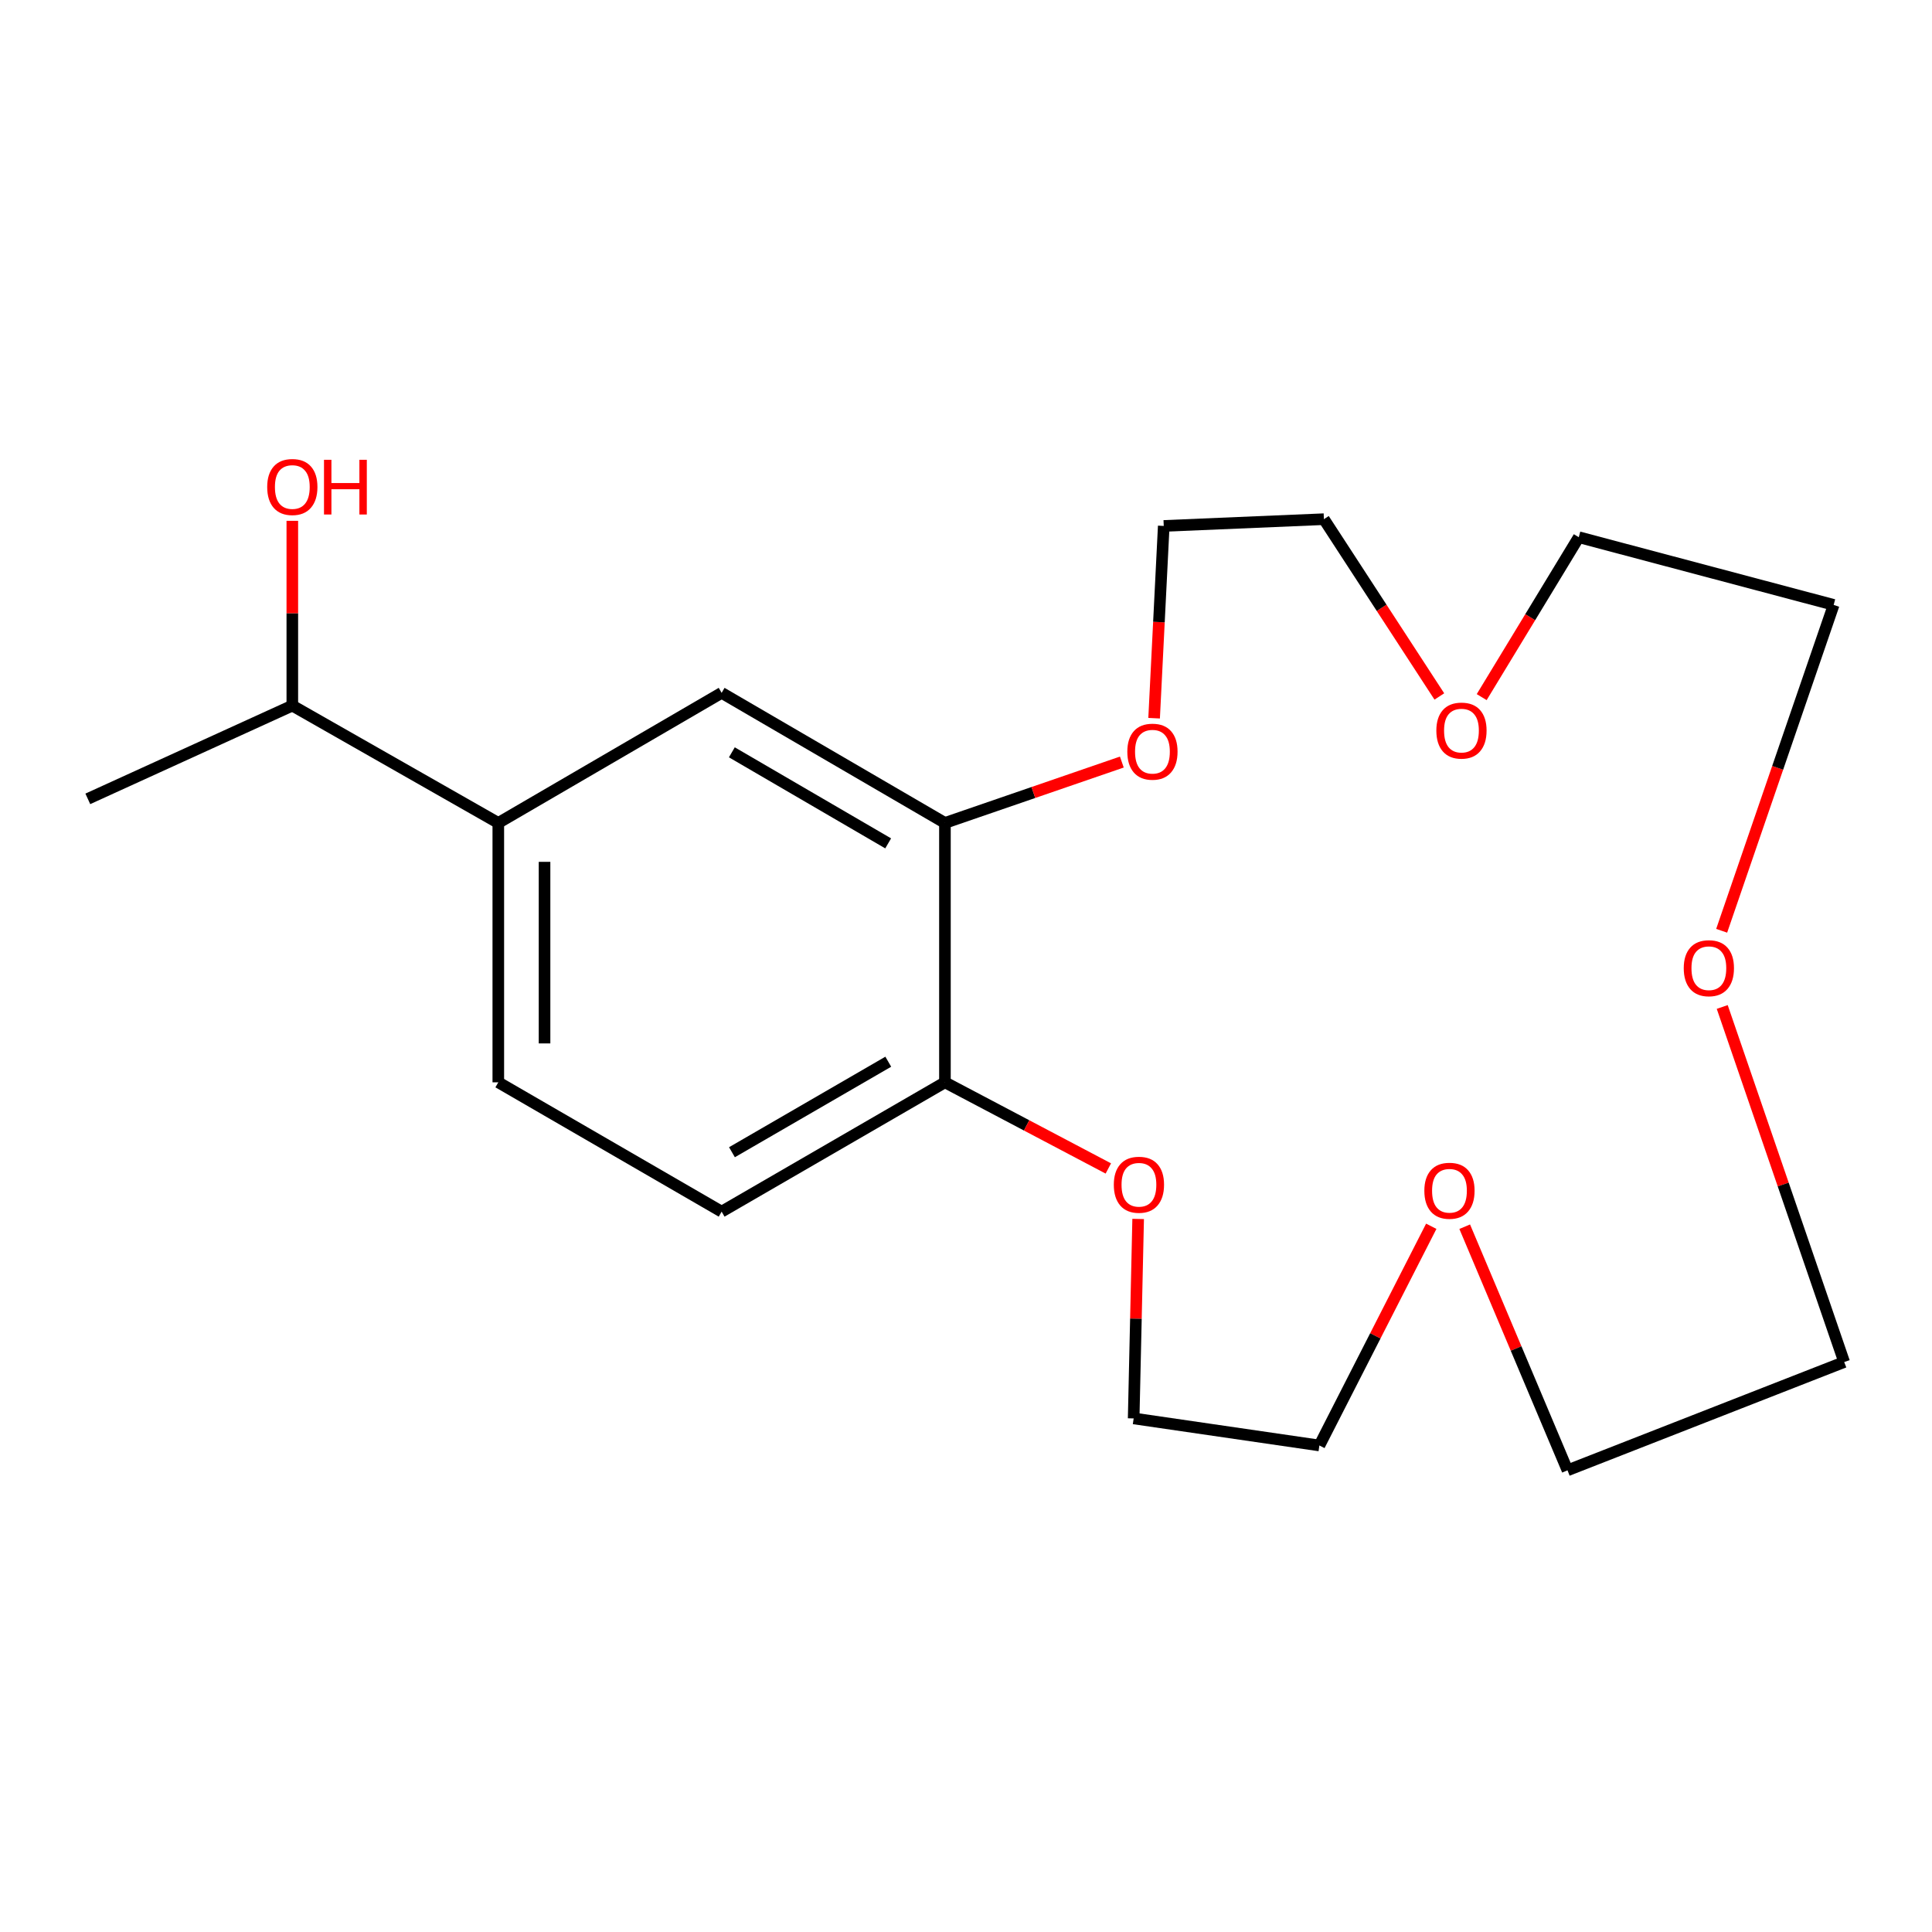 <?xml version='1.0' encoding='iso-8859-1'?>
<svg version='1.1' baseProfile='full'
              xmlns='http://www.w3.org/2000/svg'
                      xmlns:rdkit='http://www.rdkit.org/xml'
                      xmlns:xlink='http://www.w3.org/1999/xlink'
                  xml:space='preserve'
width='1000px' height='1000px' viewBox='0 0 1000 1000'>
<!-- END OF HEADER -->
<rect style='opacity:1.0;fill:#FFFFFF;stroke:none' width='1000' height='1000' x='0' y='0'> </rect>
<path class='bond-0' d='M 489.097,425.949 L 373.517,358.619' style='fill:none;fill-rule:evenodd;stroke:#000000;stroke-width:6px;stroke-linecap:butt;stroke-linejoin:miter;stroke-opacity:1' />
<path class='bond-0' d='M 459.714,436.53 L 378.807,389.398' style='fill:none;fill-rule:evenodd;stroke:#000000;stroke-width:6px;stroke-linecap:butt;stroke-linejoin:miter;stroke-opacity:1' />
<path class='bond-2' d='M 489.097,425.949 L 489.097,560.211' style='fill:none;fill-rule:evenodd;stroke:#000000;stroke-width:6px;stroke-linecap:butt;stroke-linejoin:miter;stroke-opacity:1' />
<path class='bond-3' d='M 489.097,425.949 L 534.88,410.194' style='fill:none;fill-rule:evenodd;stroke:#000000;stroke-width:6px;stroke-linecap:butt;stroke-linejoin:miter;stroke-opacity:1' />
<path class='bond-3' d='M 534.88,410.194 L 580.662,394.438' style='fill:none;fill-rule:evenodd;stroke:#FF0000;stroke-width:6px;stroke-linecap:butt;stroke-linejoin:miter;stroke-opacity:1' />
<path class='bond-1' d='M 373.517,358.619 L 257.922,425.949' style='fill:none;fill-rule:evenodd;stroke:#000000;stroke-width:6px;stroke-linecap:butt;stroke-linejoin:miter;stroke-opacity:1' />
<path class='bond-10' d='M 257.922,425.949 L 151.303,365.227' style='fill:none;fill-rule:evenodd;stroke:#000000;stroke-width:6px;stroke-linecap:butt;stroke-linejoin:miter;stroke-opacity:1' />
<path class='bond-21' d='M 257.922,425.949 L 257.922,560.211' style='fill:none;fill-rule:evenodd;stroke:#000000;stroke-width:6px;stroke-linecap:butt;stroke-linejoin:miter;stroke-opacity:1' />
<path class='bond-21' d='M 281.855,446.089 L 281.855,540.072' style='fill:none;fill-rule:evenodd;stroke:#000000;stroke-width:6px;stroke-linecap:butt;stroke-linejoin:miter;stroke-opacity:1' />
<path class='bond-4' d='M 489.097,560.211 L 531.384,582.502' style='fill:none;fill-rule:evenodd;stroke:#000000;stroke-width:6px;stroke-linecap:butt;stroke-linejoin:miter;stroke-opacity:1' />
<path class='bond-4' d='M 531.384,582.502 L 573.67,604.793' style='fill:none;fill-rule:evenodd;stroke:#FF0000;stroke-width:6px;stroke-linecap:butt;stroke-linejoin:miter;stroke-opacity:1' />
<path class='bond-6' d='M 489.097,560.211 L 373.517,627.142' style='fill:none;fill-rule:evenodd;stroke:#000000;stroke-width:6px;stroke-linecap:butt;stroke-linejoin:miter;stroke-opacity:1' />
<path class='bond-6' d='M 459.767,549.54 L 378.86,596.392' style='fill:none;fill-rule:evenodd;stroke:#000000;stroke-width:6px;stroke-linecap:butt;stroke-linejoin:miter;stroke-opacity:1' />
<path class='bond-12' d='M 597.365,371.744 L 599.858,321.984' style='fill:none;fill-rule:evenodd;stroke:#FF0000;stroke-width:6px;stroke-linecap:butt;stroke-linejoin:miter;stroke-opacity:1' />
<path class='bond-12' d='M 599.858,321.984 L 602.352,272.223' style='fill:none;fill-rule:evenodd;stroke:#000000;stroke-width:6px;stroke-linecap:butt;stroke-linejoin:miter;stroke-opacity:1' />
<path class='bond-13' d='M 589.107,630.928 L 587.945,682.551' style='fill:none;fill-rule:evenodd;stroke:#FF0000;stroke-width:6px;stroke-linecap:butt;stroke-linejoin:miter;stroke-opacity:1' />
<path class='bond-13' d='M 587.945,682.551 L 586.782,734.174' style='fill:none;fill-rule:evenodd;stroke:#000000;stroke-width:6px;stroke-linecap:butt;stroke-linejoin:miter;stroke-opacity:1' />
<path class='bond-5' d='M 257.922,560.211 L 373.517,627.142' style='fill:none;fill-rule:evenodd;stroke:#000000;stroke-width:6px;stroke-linecap:butt;stroke-linejoin:miter;stroke-opacity:1' />
<path class='bond-7' d='M 891.133,481.769 L 920.12,397.432' style='fill:none;fill-rule:evenodd;stroke:#FF0000;stroke-width:6px;stroke-linecap:butt;stroke-linejoin:miter;stroke-opacity:1' />
<path class='bond-7' d='M 920.12,397.432 L 949.107,313.094' style='fill:none;fill-rule:evenodd;stroke:#000000;stroke-width:6px;stroke-linecap:butt;stroke-linejoin:miter;stroke-opacity:1' />
<path class='bond-22' d='M 891.424,521.208 L 922.985,613.099' style='fill:none;fill-rule:evenodd;stroke:#FF0000;stroke-width:6px;stroke-linecap:butt;stroke-linejoin:miter;stroke-opacity:1' />
<path class='bond-22' d='M 922.985,613.099 L 954.545,704.99' style='fill:none;fill-rule:evenodd;stroke:#000000;stroke-width:6px;stroke-linecap:butt;stroke-linejoin:miter;stroke-opacity:1' />
<path class='bond-8' d='M 740.818,634.716 L 711.865,691.445' style='fill:none;fill-rule:evenodd;stroke:#FF0000;stroke-width:6px;stroke-linecap:butt;stroke-linejoin:miter;stroke-opacity:1' />
<path class='bond-8' d='M 711.865,691.445 L 682.911,748.175' style='fill:none;fill-rule:evenodd;stroke:#000000;stroke-width:6px;stroke-linecap:butt;stroke-linejoin:miter;stroke-opacity:1' />
<path class='bond-18' d='M 758.128,634.942 L 784.732,697.987' style='fill:none;fill-rule:evenodd;stroke:#FF0000;stroke-width:6px;stroke-linecap:butt;stroke-linejoin:miter;stroke-opacity:1' />
<path class='bond-18' d='M 784.732,697.987 L 811.336,761.032' style='fill:none;fill-rule:evenodd;stroke:#000000;stroke-width:6px;stroke-linecap:butt;stroke-linejoin:miter;stroke-opacity:1' />
<path class='bond-9' d='M 745.002,360.489 L 715.127,314.608' style='fill:none;fill-rule:evenodd;stroke:#FF0000;stroke-width:6px;stroke-linecap:butt;stroke-linejoin:miter;stroke-opacity:1' />
<path class='bond-9' d='M 715.127,314.608 L 685.251,268.726' style='fill:none;fill-rule:evenodd;stroke:#000000;stroke-width:6px;stroke-linecap:butt;stroke-linejoin:miter;stroke-opacity:1' />
<path class='bond-17' d='M 766.921,360.826 L 792.047,319.443' style='fill:none;fill-rule:evenodd;stroke:#FF0000;stroke-width:6px;stroke-linecap:butt;stroke-linejoin:miter;stroke-opacity:1' />
<path class='bond-17' d='M 792.047,319.443 L 817.173,278.06' style='fill:none;fill-rule:evenodd;stroke:#000000;stroke-width:6px;stroke-linecap:butt;stroke-linejoin:miter;stroke-opacity:1' />
<path class='bond-11' d='M 151.303,365.227 L 151.303,317.402' style='fill:none;fill-rule:evenodd;stroke:#000000;stroke-width:6px;stroke-linecap:butt;stroke-linejoin:miter;stroke-opacity:1' />
<path class='bond-11' d='M 151.303,317.402 L 151.303,269.578' style='fill:none;fill-rule:evenodd;stroke:#FF0000;stroke-width:6px;stroke-linecap:butt;stroke-linejoin:miter;stroke-opacity:1' />
<path class='bond-20' d='M 151.303,365.227 L 45.455,413.491' style='fill:none;fill-rule:evenodd;stroke:#000000;stroke-width:6px;stroke-linecap:butt;stroke-linejoin:miter;stroke-opacity:1' />
<path class='bond-15' d='M 602.352,272.223 L 685.251,268.726' style='fill:none;fill-rule:evenodd;stroke:#000000;stroke-width:6px;stroke-linecap:butt;stroke-linejoin:miter;stroke-opacity:1' />
<path class='bond-16' d='M 586.782,734.174 L 682.911,748.175' style='fill:none;fill-rule:evenodd;stroke:#000000;stroke-width:6px;stroke-linecap:butt;stroke-linejoin:miter;stroke-opacity:1' />
<path class='bond-14' d='M 949.107,313.094 L 817.173,278.06' style='fill:none;fill-rule:evenodd;stroke:#000000;stroke-width:6px;stroke-linecap:butt;stroke-linejoin:miter;stroke-opacity:1' />
<path class='bond-19' d='M 811.336,761.032 L 954.545,704.99' style='fill:none;fill-rule:evenodd;stroke:#000000;stroke-width:6px;stroke-linecap:butt;stroke-linejoin:miter;stroke-opacity:1' />
<path  class='atom-4' d='M 583.501 389.067
Q 583.501 382.267, 586.861 378.467
Q 590.221 374.667, 596.501 374.667
Q 602.781 374.667, 606.141 378.467
Q 609.501 382.267, 609.501 389.067
Q 609.501 395.947, 606.101 399.867
Q 602.701 403.747, 596.501 403.747
Q 590.261 403.747, 586.861 399.867
Q 583.501 395.987, 583.501 389.067
M 596.501 400.547
Q 600.821 400.547, 603.141 397.667
Q 605.501 394.747, 605.501 389.067
Q 605.501 383.507, 603.141 380.707
Q 600.821 377.867, 596.501 377.867
Q 592.181 377.867, 589.821 380.667
Q 587.501 383.467, 587.501 389.067
Q 587.501 394.787, 589.821 397.667
Q 592.181 400.547, 596.501 400.547
' fill='#FF0000'/>
<path  class='atom-5' d='M 576.508 613.222
Q 576.508 606.422, 579.868 602.622
Q 583.228 598.822, 589.508 598.822
Q 595.788 598.822, 599.148 602.622
Q 602.508 606.422, 602.508 613.222
Q 602.508 620.102, 599.108 624.022
Q 595.708 627.902, 589.508 627.902
Q 583.268 627.902, 579.868 624.022
Q 576.508 620.142, 576.508 613.222
M 589.508 624.702
Q 593.828 624.702, 596.148 621.822
Q 598.508 618.902, 598.508 613.222
Q 598.508 607.662, 596.148 604.862
Q 593.828 602.022, 589.508 602.022
Q 585.188 602.022, 582.828 604.822
Q 580.508 607.622, 580.508 613.222
Q 580.508 618.942, 582.828 621.822
Q 585.188 624.702, 589.508 624.702
' fill='#FF0000'/>
<path  class='atom-8' d='M 871.503 501.138
Q 871.503 494.338, 874.863 490.538
Q 878.223 486.738, 884.503 486.738
Q 890.783 486.738, 894.143 490.538
Q 897.503 494.338, 897.503 501.138
Q 897.503 508.018, 894.103 511.938
Q 890.703 515.818, 884.503 515.818
Q 878.263 515.818, 874.863 511.938
Q 871.503 508.058, 871.503 501.138
M 884.503 512.618
Q 888.823 512.618, 891.143 509.738
Q 893.503 506.818, 893.503 501.138
Q 893.503 495.578, 891.143 492.778
Q 888.823 489.938, 884.503 489.938
Q 880.183 489.938, 877.823 492.738
Q 875.503 495.538, 875.503 501.138
Q 875.503 506.858, 877.823 509.738
Q 880.183 512.618, 884.503 512.618
' fill='#FF0000'/>
<path  class='atom-9' d='M 737.241 616.333
Q 737.241 609.533, 740.601 605.733
Q 743.961 601.933, 750.241 601.933
Q 756.521 601.933, 759.881 605.733
Q 763.241 609.533, 763.241 616.333
Q 763.241 623.213, 759.841 627.133
Q 756.441 631.013, 750.241 631.013
Q 744.001 631.013, 740.601 627.133
Q 737.241 623.253, 737.241 616.333
M 750.241 627.813
Q 754.561 627.813, 756.881 624.933
Q 759.241 622.013, 759.241 616.333
Q 759.241 610.773, 756.881 607.973
Q 754.561 605.133, 750.241 605.133
Q 745.921 605.133, 743.561 607.933
Q 741.241 610.733, 741.241 616.333
Q 741.241 622.053, 743.561 624.933
Q 745.921 627.813, 750.241 627.813
' fill='#FF0000'/>
<path  class='atom-10' d='M 743.45 378.151
Q 743.45 371.351, 746.81 367.551
Q 750.17 363.751, 756.45 363.751
Q 762.73 363.751, 766.09 367.551
Q 769.45 371.351, 769.45 378.151
Q 769.45 385.031, 766.05 388.951
Q 762.65 392.831, 756.45 392.831
Q 750.21 392.831, 746.81 388.951
Q 743.45 385.071, 743.45 378.151
M 756.45 389.631
Q 760.77 389.631, 763.09 386.751
Q 765.45 383.831, 765.45 378.151
Q 765.45 372.591, 763.09 369.791
Q 760.77 366.951, 756.45 366.951
Q 752.13 366.951, 749.77 369.751
Q 747.45 372.551, 747.45 378.151
Q 747.45 383.871, 749.77 386.751
Q 752.13 389.631, 756.45 389.631
' fill='#FF0000'/>
<path  class='atom-12' d='M 138.303 252.067
Q 138.303 245.267, 141.663 241.467
Q 145.023 237.667, 151.303 237.667
Q 157.583 237.667, 160.943 241.467
Q 164.303 245.267, 164.303 252.067
Q 164.303 258.947, 160.903 262.867
Q 157.503 266.747, 151.303 266.747
Q 145.063 266.747, 141.663 262.867
Q 138.303 258.987, 138.303 252.067
M 151.303 263.547
Q 155.623 263.547, 157.943 260.667
Q 160.303 257.747, 160.303 252.067
Q 160.303 246.507, 157.943 243.707
Q 155.623 240.867, 151.303 240.867
Q 146.983 240.867, 144.623 243.667
Q 142.303 246.467, 142.303 252.067
Q 142.303 257.787, 144.623 260.667
Q 146.983 263.547, 151.303 263.547
' fill='#FF0000'/>
<path  class='atom-12' d='M 167.703 237.987
L 171.543 237.987
L 171.543 250.027
L 186.023 250.027
L 186.023 237.987
L 189.863 237.987
L 189.863 266.307
L 186.023 266.307
L 186.023 253.227
L 171.543 253.227
L 171.543 266.307
L 167.703 266.307
L 167.703 237.987
' fill='#FF0000'/>
</svg>
